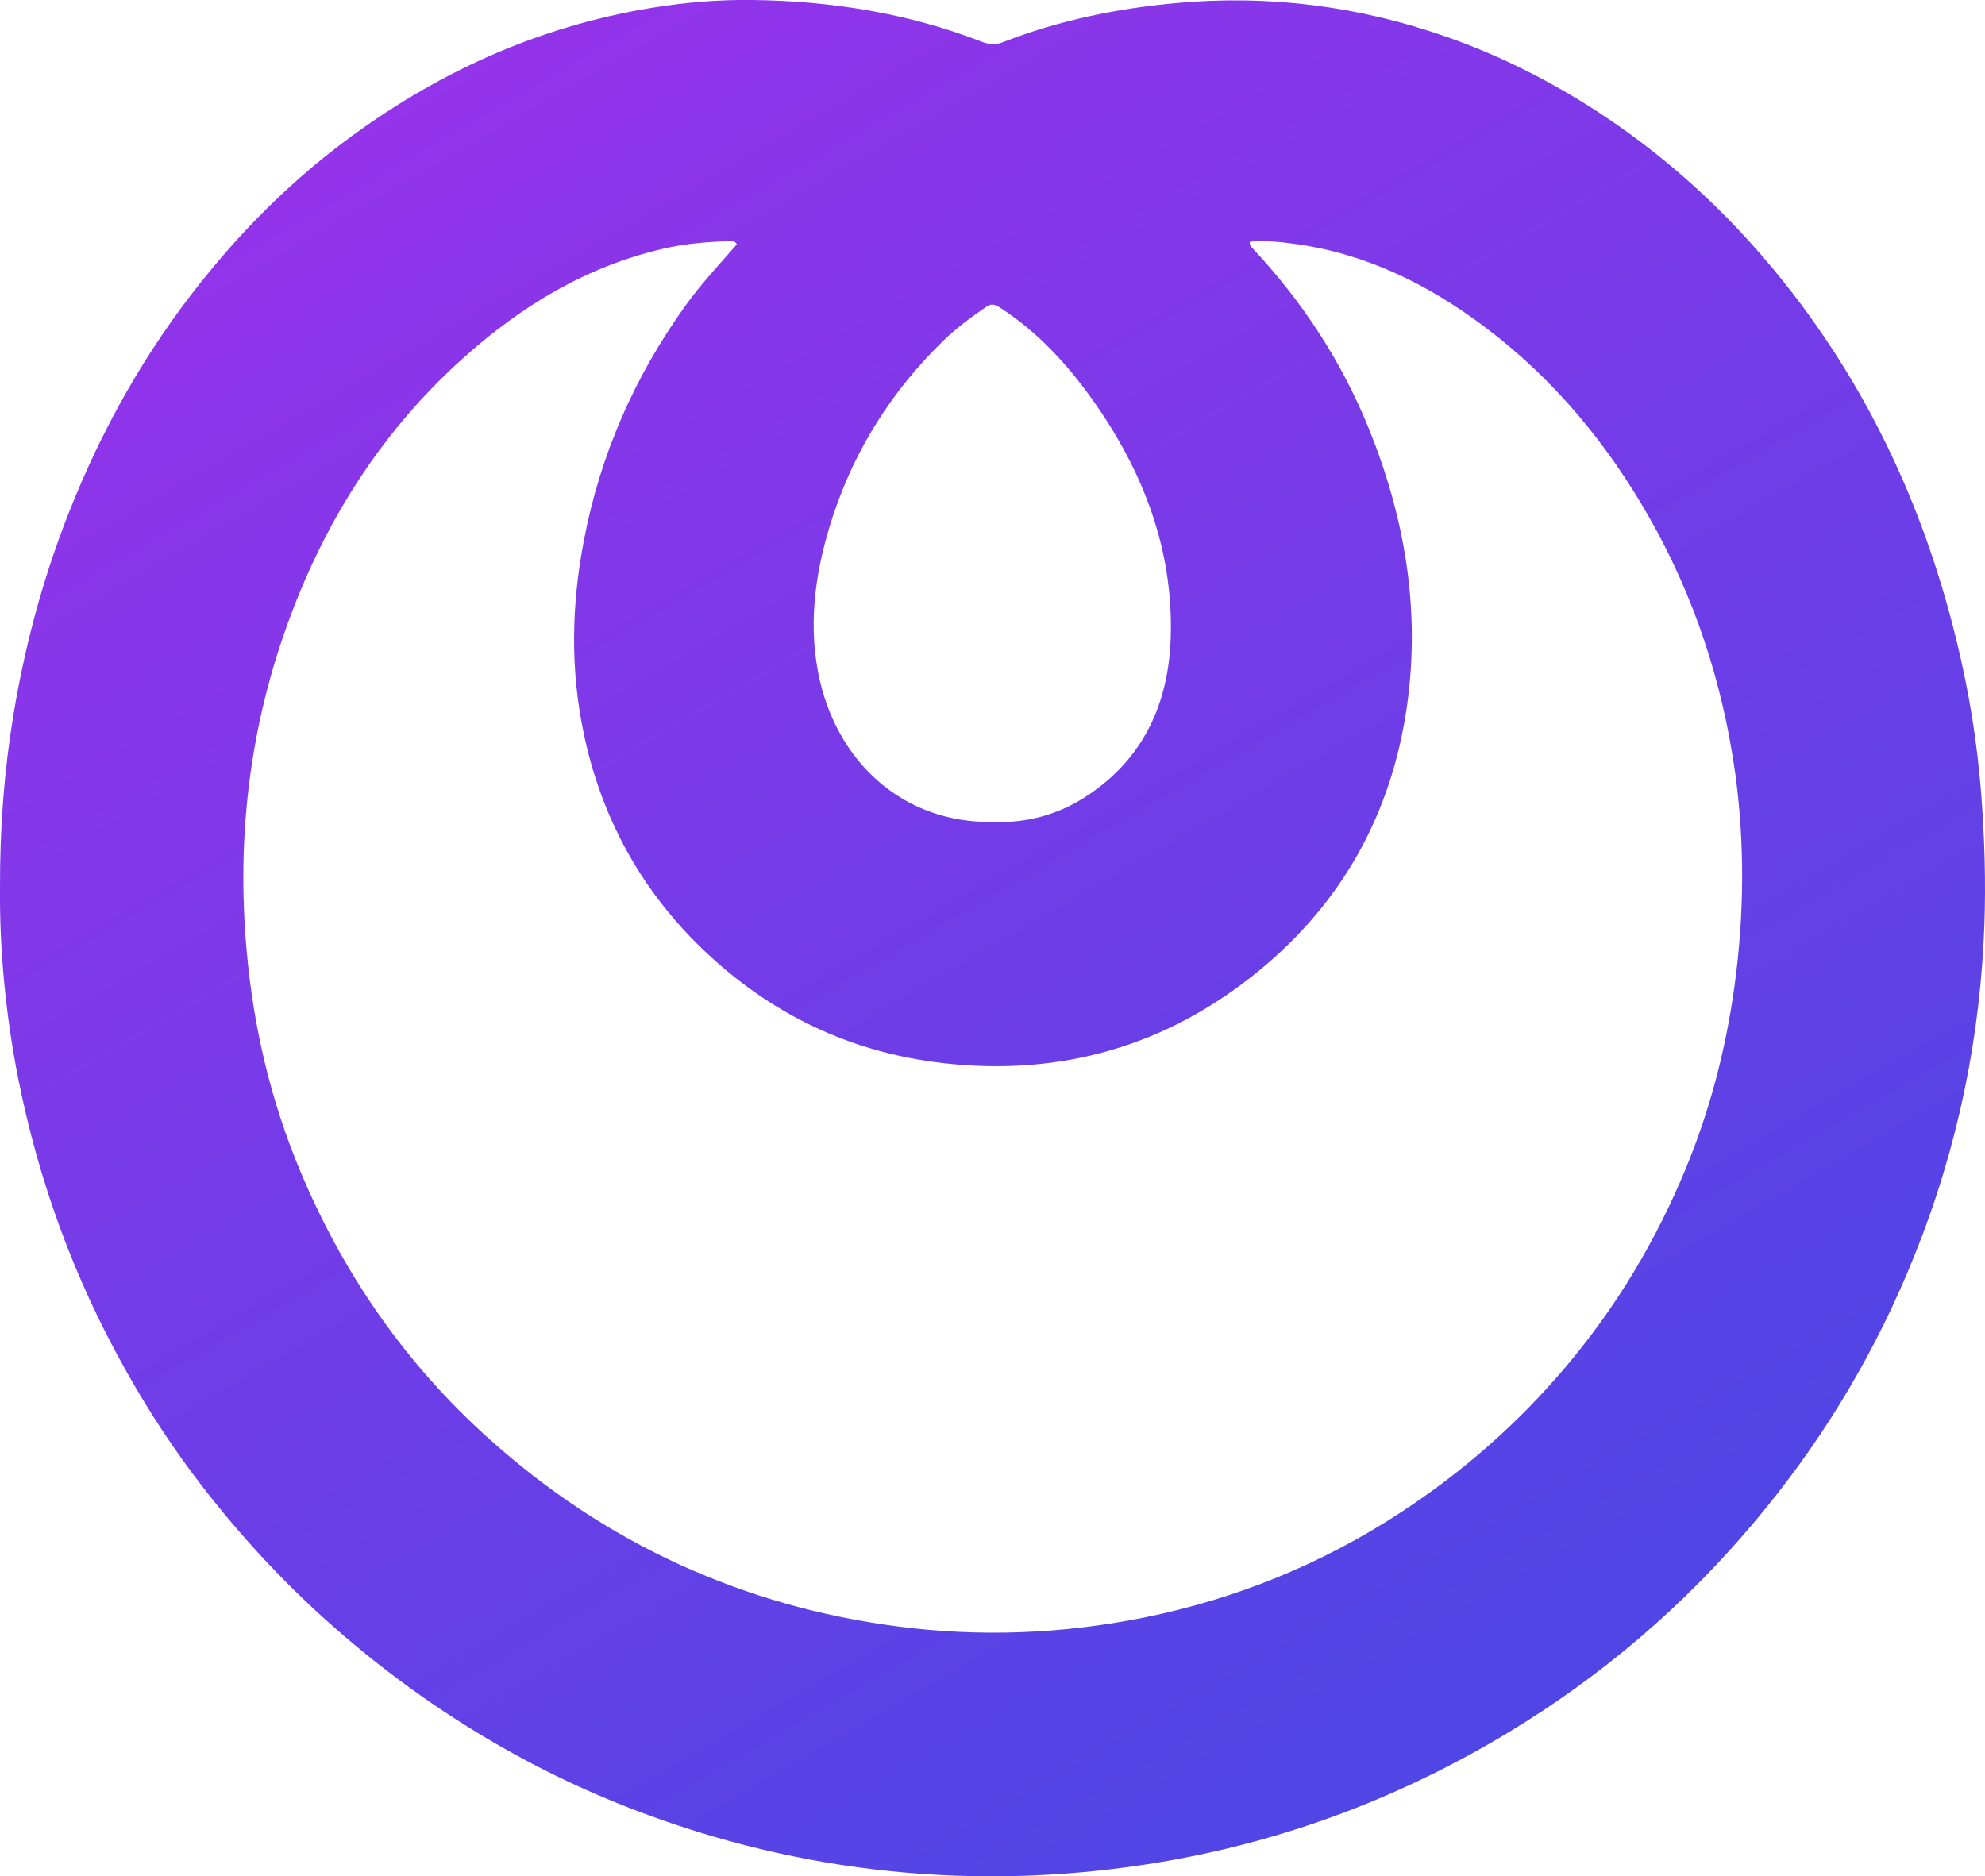 <?xml version="1.0" encoding="utf-8"?>
<!-- Generator: Adobe Illustrator 26.5.0, SVG Export Plug-In . SVG Version: 6.00 Build 0)  -->
<svg version="1.1" id="Layer_1" xmlns="http://www.w3.org/2000/svg" xmlns:xlink="http://www.w3.org/1999/xlink" x="0px" y="0px"
	 viewBox="0 0 844.2 798.1" style="enable-background:new 0 0 844.2 798.1;" xml:space="preserve">
<style type="text/css">
	.st0{fill:url(#SVGID_1_);}
</style>
<linearGradient id="SVGID_1_" gradientUnits="userSpaceOnUse" x1="215.674" y1="782.52" x2="633.675" y2="58.522" gradientTransform="matrix(1 0 0 -1 0 800.043)">
	<stop  offset="0" style="stop-color:#9333EA"/>
	<stop  offset="1" style="stop-color:#4F46E5"/>
</linearGradient>
<path class="st0" d="M843.1,345c-1.3-21.3-4.2-42.3-8.8-63c-12.7-57.4-35.7-110.2-71.7-157c-23.2-30.1-50.3-55.9-82.1-76.8
	c-20.5-13.4-42.1-24.4-65.2-32.5c-37.3-13.1-75.6-18-115-14.4c-25.4,2.3-50.1,7.4-73.9,16.7c-3.1,1.2-5.9,0.9-9-0.3
	C386.1,5.6,353.4,0.4,320,0c-14.2-0.2-28.5,1-42.6,3.3c-49,8-92.7,28-132.1,57.8c-20.5,15.5-38.7,33.3-55.1,53.1
	c-24.4,29.3-43.5,61.7-58.1,96.9c-12.5,30-21.1,61-26.4,93c-3.9,23.8-5.8,47.7-5.7,74.2c-0.2,25.2,2.3,52.6,7.6,79.7
	c8.7,44.2,24,86.1,46.2,125.4c9.6,17.1,20.3,33.4,32.3,48.9c17.9,23.2,37.9,44.4,60.2,63.5c24,20.6,50,38.4,77.8,53.2
	c25.3,13.5,51.9,24.1,79.5,32.2c36,10.5,72.8,16.1,110.3,16.8c27.7,0.5,55.3-1.7,82.7-6.5c51.7-9.1,99.9-27.5,144.7-54.5
	c39.8-24,74.8-53.9,104.7-89.5c26.9-31.9,48.6-67.1,64.9-105.5c19.2-45.1,30.1-92.2,32.7-141.2C844.6,382.1,844.3,363.6,843.1,345z
	 M354.3,219.3c9.4-28.4,25.1-53.1,46.6-74.1c5.7-5.6,12.1-10.3,18.7-14.8c2.2-1.5,3.8-0.8,5.8,0.5c16,10.4,28.6,24.1,39.5,39.5
	c21.3,30.1,34.1,63.3,33,100.5c-0.8,27.9-11.4,51.7-35.6,67.6c-12.1,8-25.6,11.6-39.4,11.1c-39.1,0.9-67.8-26-75-63.8
	C343.6,263.1,347.2,240.9,354.3,219.3z M737.6,419.9c-3.7,26.6-10.4,52.3-20.6,77c-12.7,30.8-29.7,59.2-51.3,84.7
	c-20.4,24.1-43.9,44.7-70.3,61.9c-33.4,21.8-69.8,36.6-108.8,44.5c-34.9,7-70,8.4-105.5,3.7c-32-4.2-62.5-12.8-91.8-26.1
	c-30-13.7-56.9-31.7-81.4-53.7c-35.3-31.7-61.7-69.7-80-113.3c-12.7-30.1-20.1-61.6-23-94.2c-4.4-48.9,1.4-96.4,18.6-142.3
	c15.8-42.3,39.7-79.5,73.5-109.8c24.5-22,52.1-38.8,84.6-46.4c9.2-2.2,18.6-3,28-3.3c1.2,0,2.7-0.5,3.8,1.3
	c-7.3,8.4-15,16.6-21.6,25.7c-21.8,30.3-36.5,63.6-43.5,100.4c-5.3,27.6-5.8,55.1,0.1,82.6c7.5,35.3,24.2,65.8,50.1,90.8
	c28.7,27.7,63,44.3,102.8,48.8c50.1,5.7,95.2-7.4,134.1-39.3c35.4-29,56.3-66.7,62.9-112.1c5.9-41-0.7-80.3-16.1-118.4
	c-11.7-28.8-28.4-54.3-49.6-76.9c-0.5-0.6-1.3-1.1-1-2.7c6.2-0.5,12.6,0,18.8,0.9c30.4,4.1,56.9,17.2,81.1,35.4
	c29.1,21.9,51.8,49.2,69.8,80.8c19.4,34,31.3,70.6,36.7,109.2C742.1,359.3,741.8,389.6,737.6,419.9z"/>
</svg>

